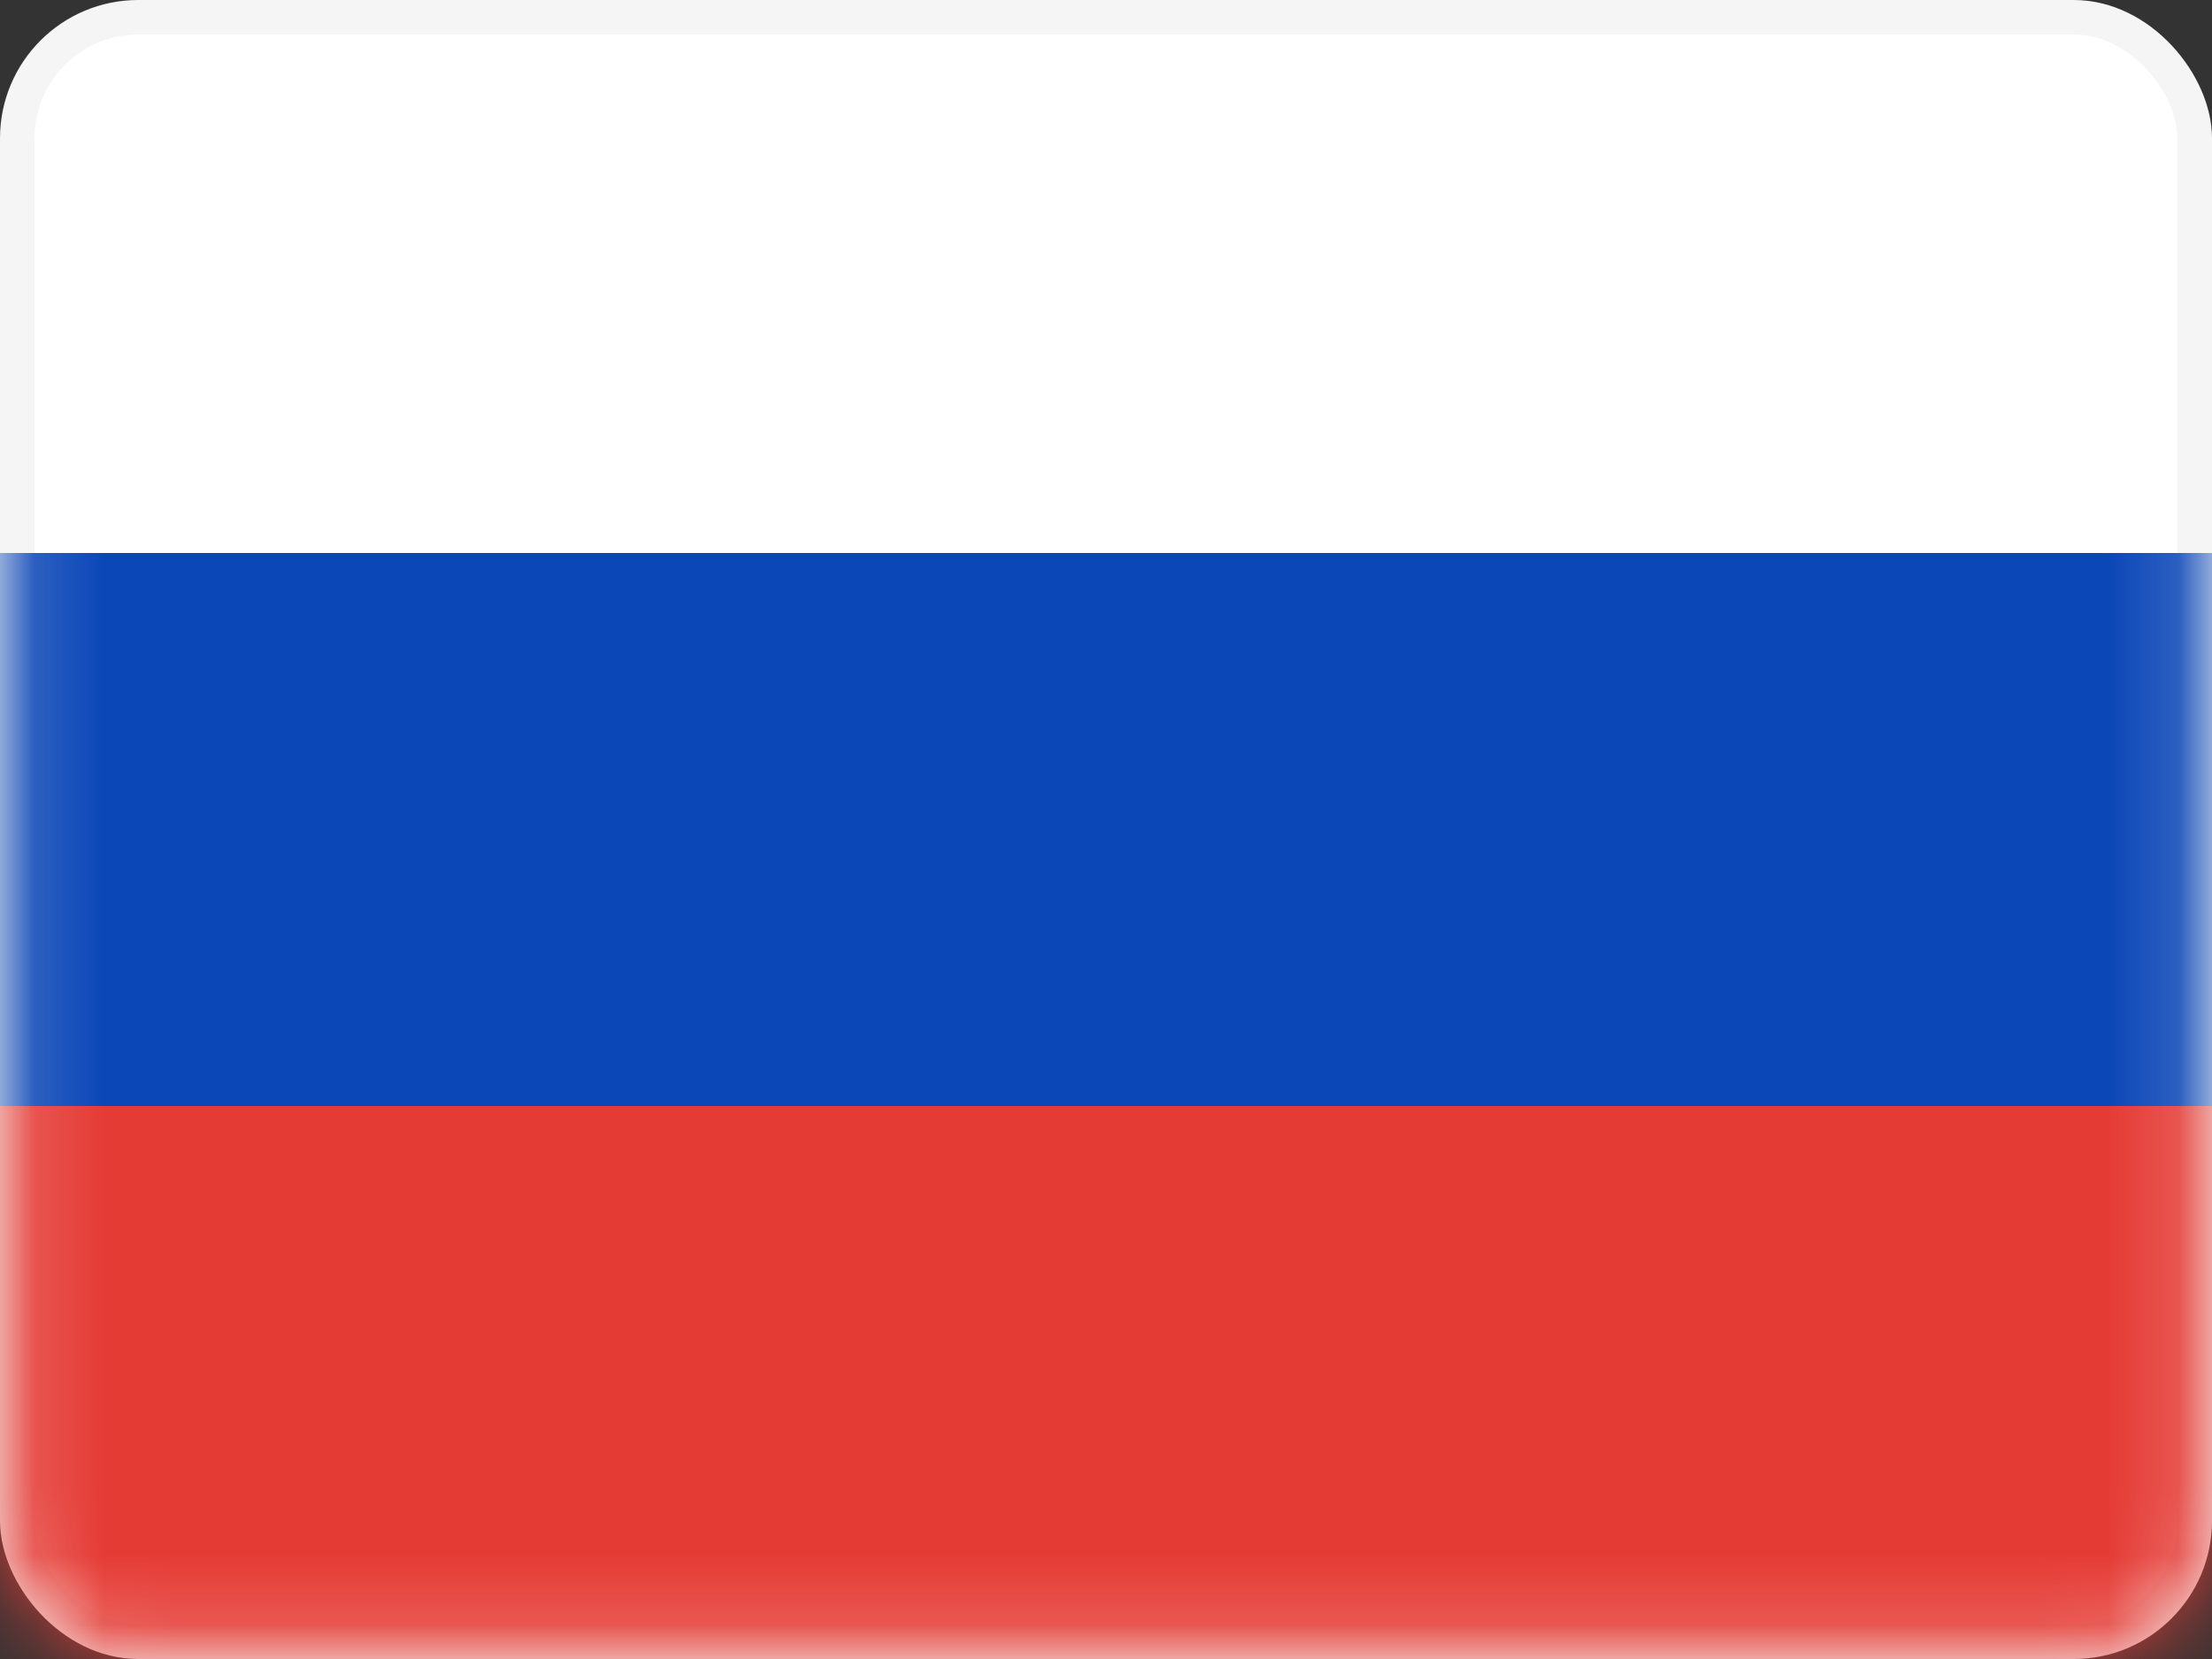 <svg width="32" height="24" viewBox="0 0 32 24" fill="none" xmlns="http://www.w3.org/2000/svg">
<rect x="0" y="0" width="32" height="24" fill="#333333" stroke="none"/>
<rect x="0.25" y="0.25" width="31.5" height="23.5" rx="1.75" fill="white" stroke="#F5F5F5" stroke-width="0.5"/>
<mask id="mask0" style="mask-type:alpha" maskUnits="userSpaceOnUse" x="0" y="0" width="32" height="24">
<rect x="0.25" y="0.25" width="31.5" height="23.5" rx="1.75" fill="white" stroke="white" stroke-width="0.5"/>
</mask>
<g mask="url(#mask0)">
<path fill-rule="evenodd" clip-rule="evenodd" d="M0 16H32V8H0V16Z" fill="#0C47B7"/>
<path fill-rule="evenodd" clip-rule="evenodd" d="M0 24H32V16H0V24Z" fill="#E53B35"/>
</g>
</svg>
